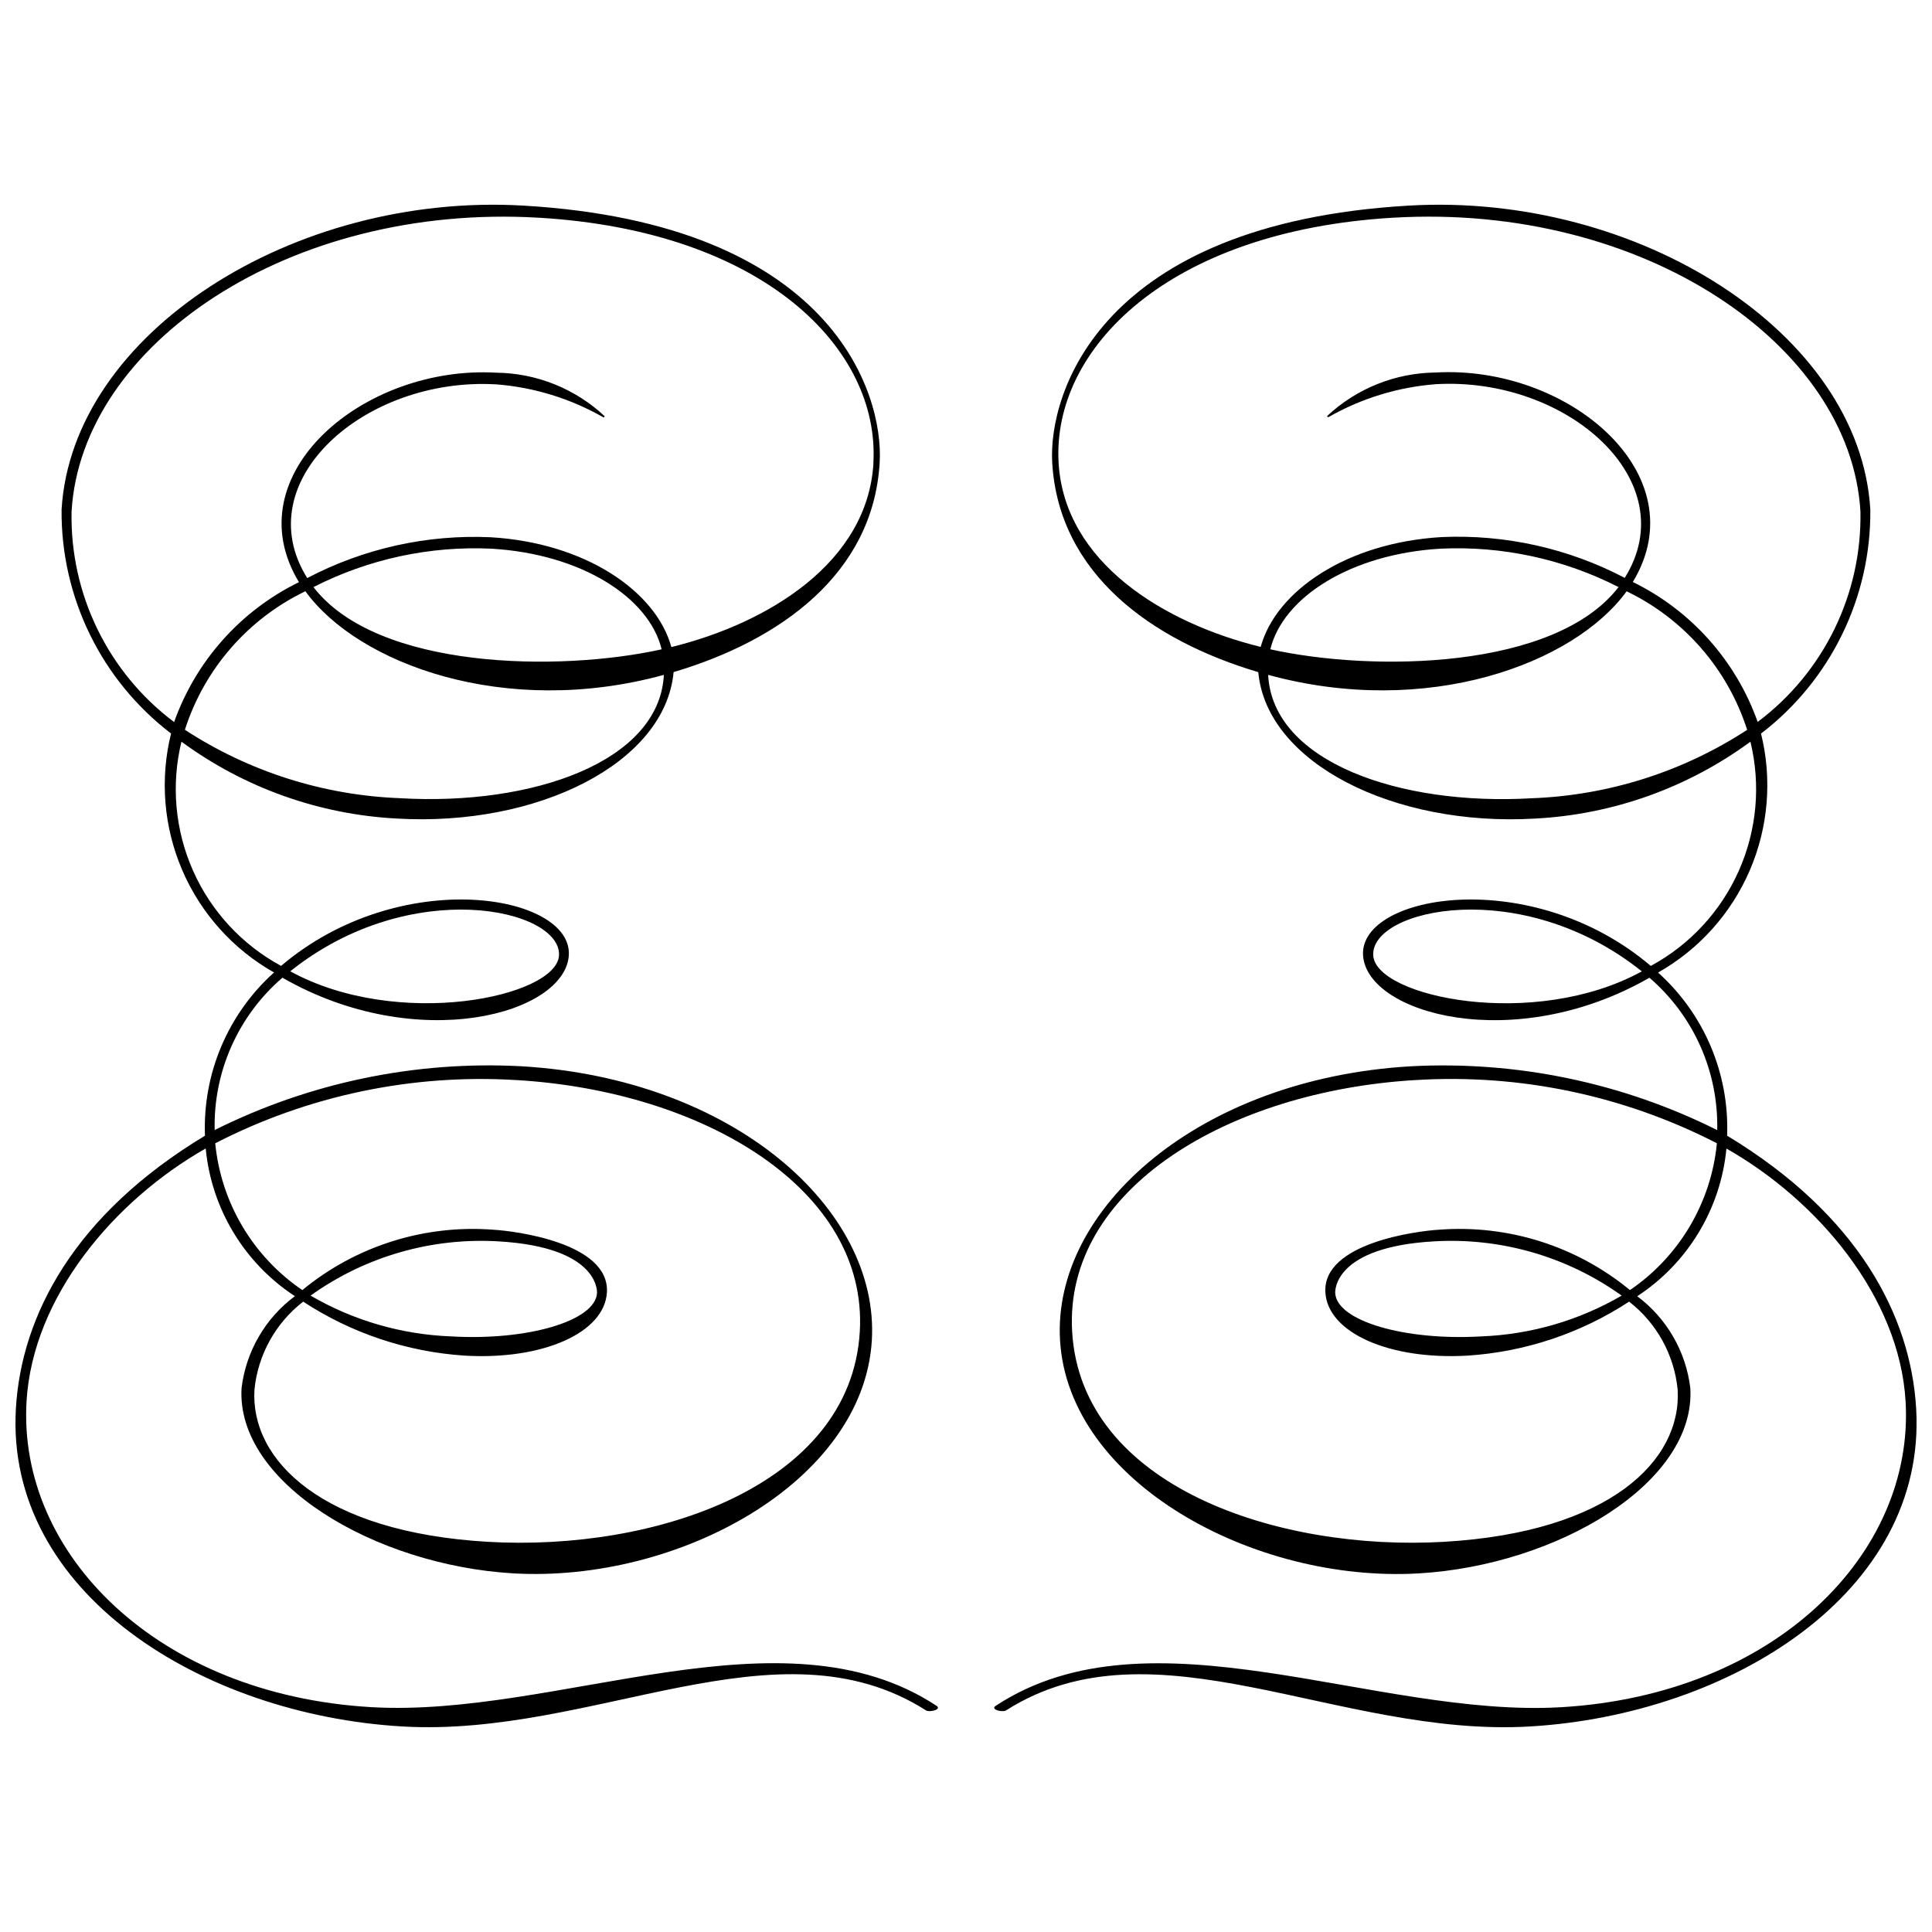 <?xml version="1.0" encoding="UTF-8"?>
<!-- Uploaded to: ICON Repo, www.iconrepo.com, Generator: ICON Repo Mixer Tools -->
<svg width="800px" height="800px" version="1.1" viewBox="144 144 512 512" xmlns="http://www.w3.org/2000/svg">
 <defs>
  <clipPath id="a">
   <path d="m148.09 198h503.81v404h-503.81z"/>
  </clipPath>
 </defs>
 <g clip-path="url(#a)">
  <path d="m392.18 596.05c-41.008-26.969-100.46 3.25-149.86 0.359-56.613-3.328-93.66-40.637-91.285-81.039 1.625-27.641 23.168-53.211 47.48-67.012 1.52 15.961 10.215 30.363 23.633 39.137-7.852 5.844-12.961 14.652-14.133 24.367-1.477 25.152 35.363 46.941 71.945 49.09 43.691 2.562 92.883-24.16 95.086-61.773 2.051-34.883-36.867-69.328-92.863-72.609-28.105-1.5-56.117 4.324-81.297 16.902-0.355-15.469 6.234-30.281 17.961-40.371 35.809 20.551 74.98 9.547 75.898-5.965 0.945-16.137-44.629-24.027-76.258 2.836-10.344-5.598-18.547-14.465-23.324-25.215-4.773-10.75-5.856-22.777-3.078-34.207 16.621 12.211 36.453 19.293 57.051 20.371 37.395 2.203 71.16-14.707 73.375-38.805 28.293-8.402 52.879-26.062 54.609-55.496 1.102-18.352-12.559-63.328-94.371-68.129-60.875-3.574-119.68 33.793-122.43 80.578-0.199 23.234 10.551 45.207 29.012 59.316-2.992 12.086-1.945 24.824 2.984 36.258 4.926 11.438 13.465 20.945 24.305 27.074-12.23 10.98-18.938 26.836-18.301 43.258-34.625 20.891-48.664 47.613-50.109 72.312-2.836 48.797 49.297 81.125 102.38 84.242 50.82 2.988 99.453-29.305 138.82-4.254 0.914 0.59 4.269-0.242 2.777-1.227zm-165.88-108.7c14.492-10.379 32.117-15.453 49.91-14.367 26.176 1.539 26.051 12.961 26.004 13.688-0.426 7.391-18.422 12.688-38.758 11.484h0.004c-13.086-0.504-25.844-4.215-37.16-10.805zm54.496-57.125c49.543 2.91 93.281 28.879 91.059 66.68-2.402 40.969-54.43 58.277-98.648 55.688-43.816-2.566-62.918-21.598-61.773-40.324 0.914-9.215 5.582-17.652 12.91-23.32 12.785 8.375 27.516 13.301 42.766 14.305 20.797 1.219 37.094-6.07 37.727-16.75 0.773-13.234-24.691-16.297-30.023-16.609-18.332-1.434-36.504 4.301-50.695 15.992-13.09-8.898-21.547-23.152-23.082-38.906 24.598-12.652 52.152-18.438 79.762-16.75zm11.344-33.008c-0.645 10.977-42.633 19.852-71.219 4.188 31.922-25.531 71.938-16.539 71.219-4.188zm27.781-74.367v0.184c-1.332 22.809-34.73 34.559-69.867 32.5v-0.004c-20.309-0.758-40.031-7.023-57.055-18.129 5.152-16.102 16.699-29.379 31.93-36.715 13.961 19.254 52.891 33.691 94.992 22.168zm-92.855-23.262c14.578-7.438 30.844-10.949 47.188-10.18 23.688 1.398 41.727 12.828 45.09 26.668-27.043 6.012-75.367 5.445-92.277-16.488zm148.41-32.867c-1.551 26.336-27.828 42.426-53.551 48.758-4.113-14.898-22.922-27.641-47.934-29.105-16.863-0.758-33.621 2.977-48.57 10.816-16.07-25.684 15.305-53.371 50.102-51.328v-0.004c9.98 0.781 19.664 3.762 28.359 8.727 0.219 0 0.332-0.074 0.34-0.301-7.777-7.277-17.996-11.383-28.645-11.516-35.184-2.062-69.641 26.977-52.352 55.508h0.004c-15.453 7.562-27.328 20.871-33.086 37.082-17.508-13.148-27.625-33.918-27.176-55.809 2.598-44.25 57.699-81.73 123.77-77.855 59.949 3.519 90.48 34.883 88.715 65.027zm35.129 330.56c39.363-25.039 87.996 7.242 138.82 4.254 53.078-3.121 105.24-35.449 102.38-84.242-1.445-24.699-15.484-51.422-50.102-72.324v-0.004c0.625-16.41-6.082-32.254-18.301-43.227 10.84-6.129 19.375-15.637 24.305-27.074 4.926-11.438 5.977-24.172 2.984-36.258 18.449-14.125 29.18-36.105 28.965-59.336-2.715-46.785-61.52-84.152-122.4-80.578-81.805 4.801-95.473 49.777-94.406 68.137 1.73 29.438 26.316 47.094 54.609 55.496 2.211 24.094 35.977 41.008 73.375 38.805 20.598-1.074 40.43-8.156 57.047-20.371 2.781 11.43 1.699 23.461-3.078 34.211-4.777 10.75-12.977 19.613-23.324 25.211-31.629-26.875-77.203-18.98-76.258-2.836 0.945 15.512 40.09 26.516 75.898 5.965 11.73 10.09 18.32 24.906 17.961 40.375-25.176-12.578-53.188-18.402-81.293-16.902-56.027 3.281-94.918 37.727-92.863 72.609 2.203 37.613 51.395 64.336 95.086 61.773 36.582-2.144 73.422-23.934 71.945-49.09-1.16-9.703-6.242-18.508-14.066-24.359 13.414-8.777 22.113-23.176 23.633-39.137 24.312 13.801 45.855 39.371 47.48 67.012 2.371 40.402-34.672 77.711-91.285 81.039-49.391 2.891-108.85-27.328-149.86-0.359-1.523 0.965 1.832 1.797 2.75 1.211zm126-99.125c-20.371 1.199-38.371-4.094-38.758-11.484-0.047-0.727-0.172-12.148 26.004-13.688h0.004c17.793-1.086 35.418 3.988 49.91 14.367-11.316 6.59-24.074 10.301-37.16 10.805zm62.391-51.18v0.004c-1.527 15.746-9.965 30-23.039 38.906-14.188-11.691-32.363-17.426-50.695-15.992-5.332 0.312-30.797 3.414-30.023 16.609 0.633 10.684 16.93 17.961 37.727 16.75h0.004c15.246-1.004 29.977-5.93 42.762-14.305 7.312 5.68 11.965 14.109 12.867 23.32 1.098 18.766-17.961 37.754-61.82 40.324-44.219 2.59-96.25-14.719-98.648-55.688-2.223-37.812 41.516-63.77 91.059-66.68l-0.004 0.004c27.629-1.699 55.199 4.09 79.812 16.75zm-19.852-45.574c-28.586 15.703-70.574 6.789-71.219-4.188-0.785-12.348 39.23-21.34 71.152 4.191zm-4.066-100.7c15.234 7.336 26.781 20.613 31.934 36.715-17.023 11.105-36.746 17.371-57.059 18.129-35.137 2.062-68.535-9.688-69.867-32.5v-0.199c42.094 11.527 81.023-2.91 94.992-22.145zm-94.426 15.371c3.363-13.84 21.402-25.266 45.09-26.668h0.004c16.348-0.77 32.613 2.742 47.188 10.18-16.91 21.934-65.234 22.5-92.277 16.488zm32.613-114.38c66.066-3.879 121.17 33.602 123.77 77.852 0.418 21.891-9.715 42.645-27.234 55.773-5.758-16.211-17.633-29.523-33.086-37.086 17.289-28.527-17.168-57.566-52.352-55.508-10.648 0.133-20.863 4.238-28.641 11.516 0 0.227 0.121 0.32 0.34 0.301 8.707-4.969 18.41-7.949 28.406-8.723 34.824-2.043 66.172 25.645 50.102 51.328-14.941-7.836-31.691-11.566-48.543-10.812-25.012 1.465-43.824 14.18-47.934 29.105-25.723-6.332-51.992-22.422-53.551-48.758-1.758-30.109 28.773-61.473 88.723-64.992z"/>
 </g>
</svg>